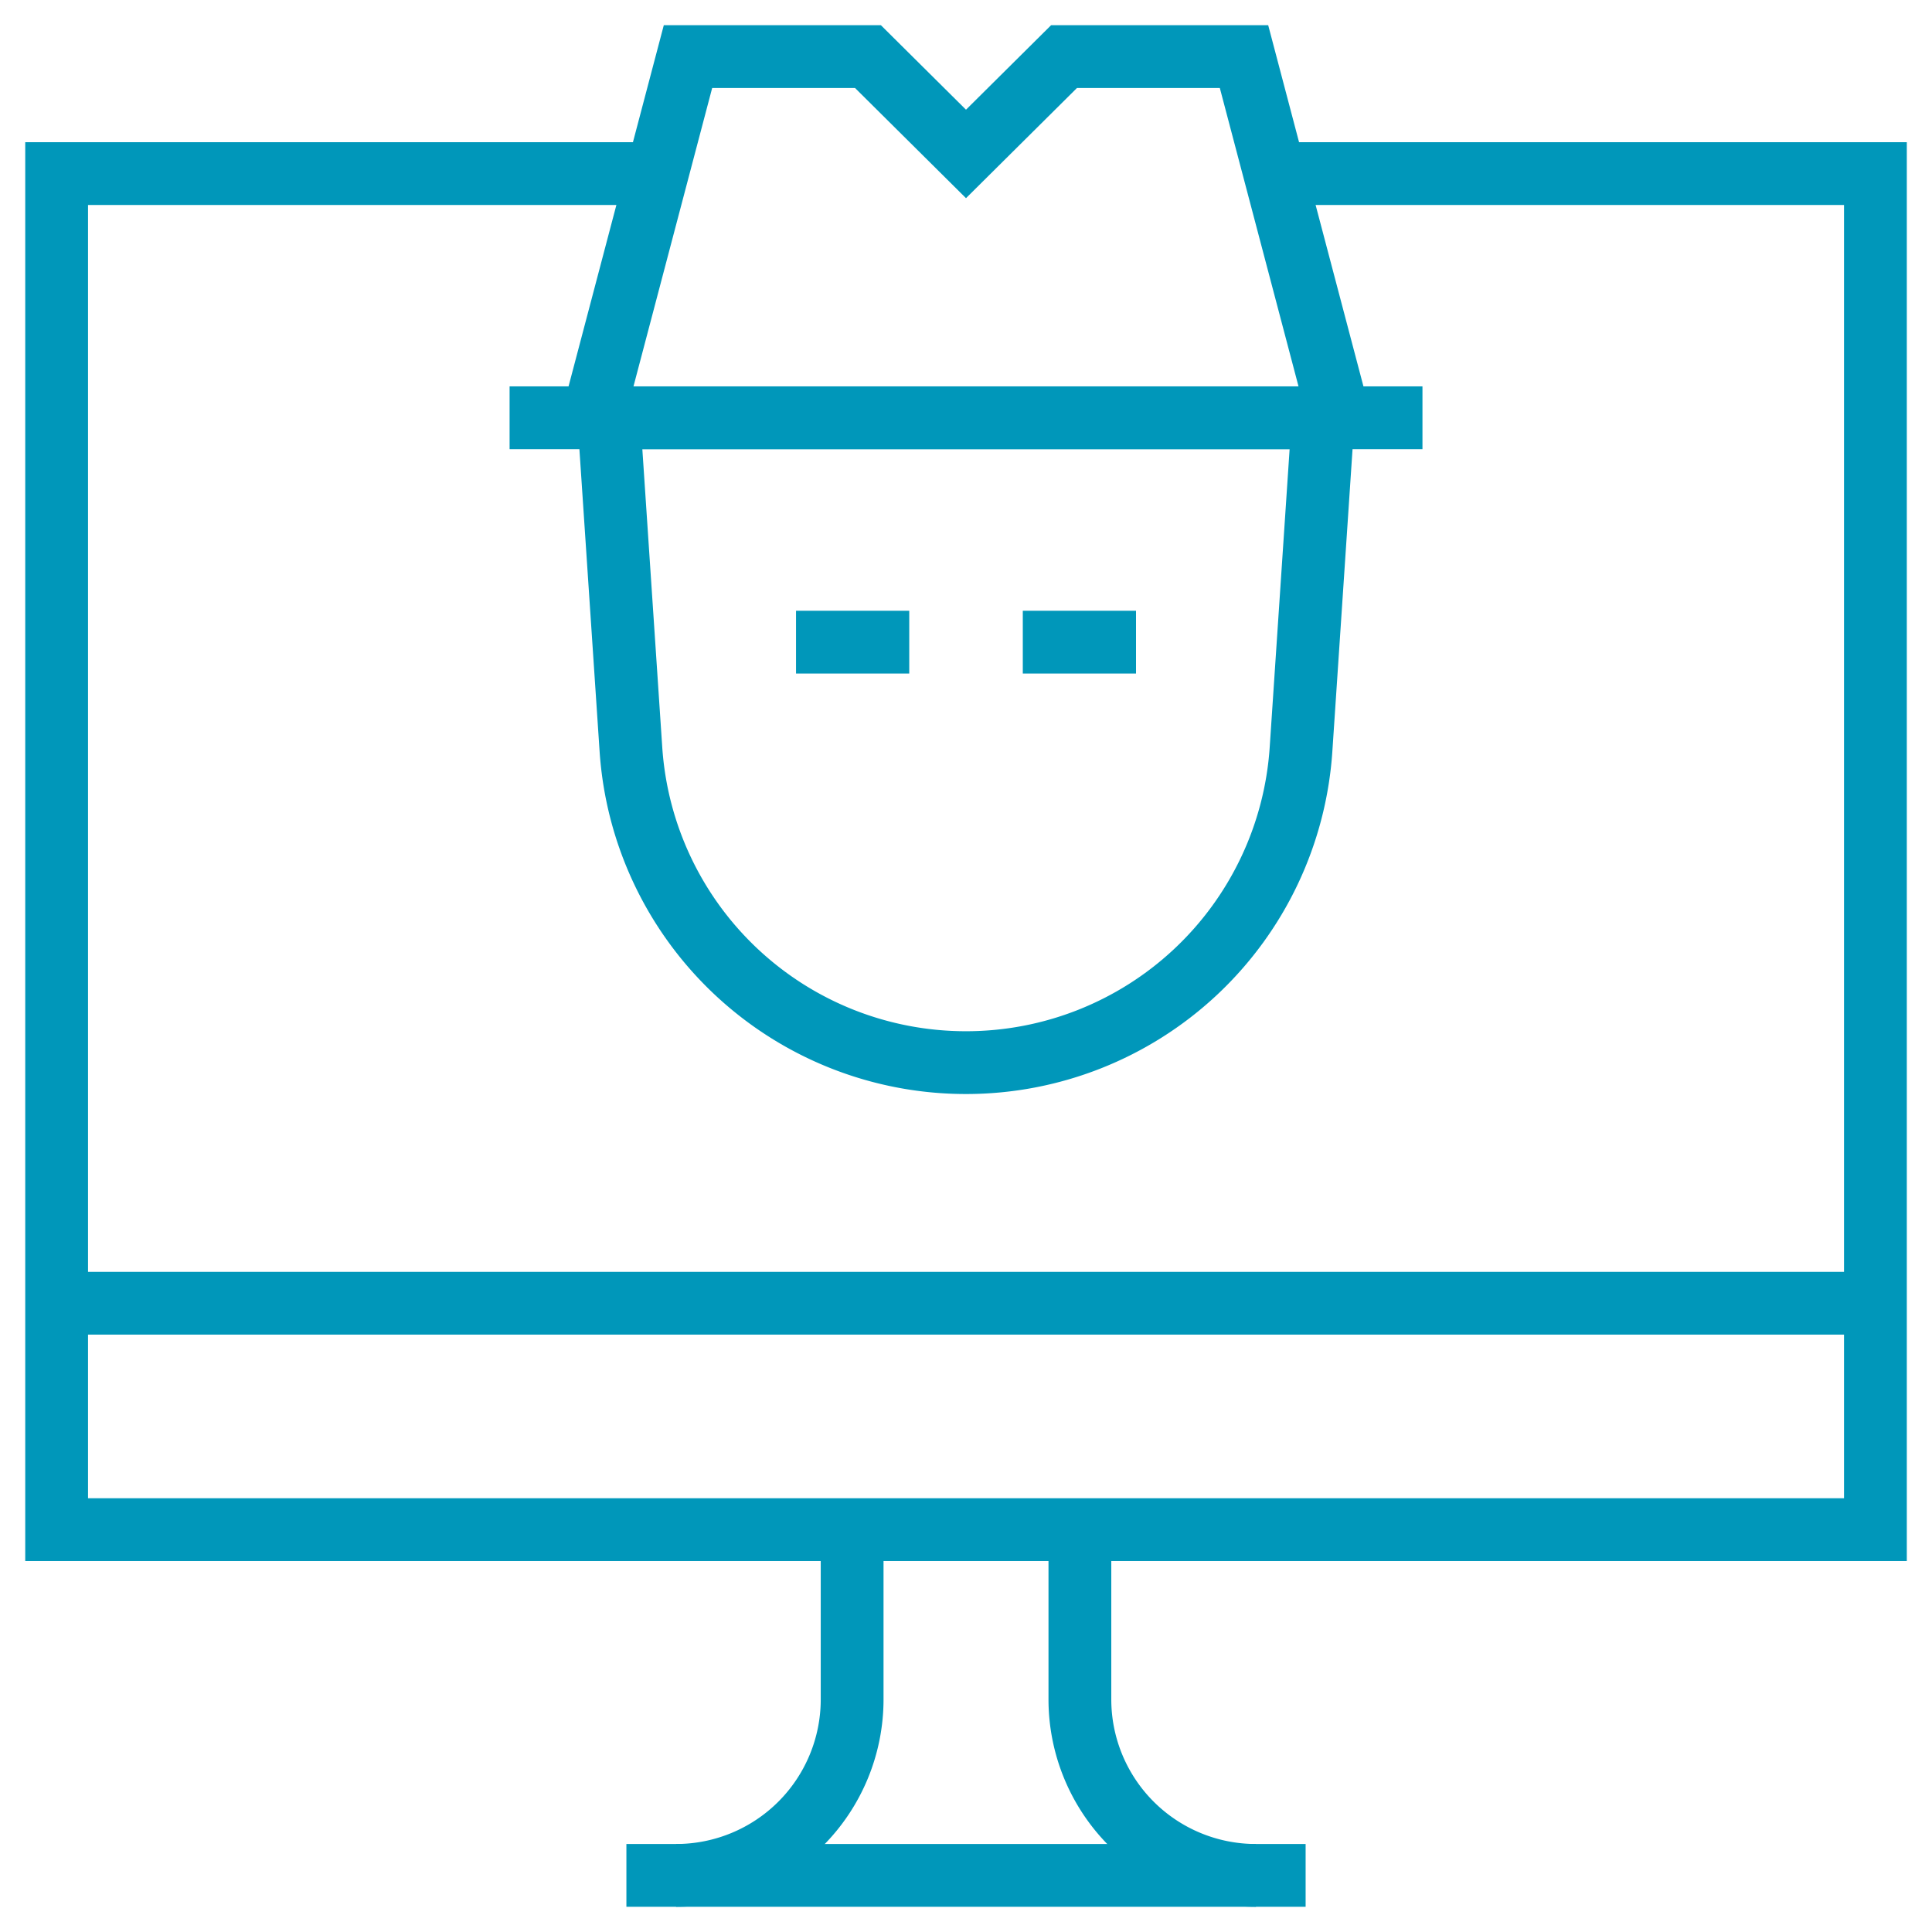 <?xml version="1.0" encoding="UTF-8"?>
<svg xmlns="http://www.w3.org/2000/svg" xmlns:xlink="http://www.w3.org/1999/xlink" width="80" height="80" viewBox="0 0 80 80">
  <defs>
    <clipPath id="a">
      <path d="M0-682.665H80v80H0Z" transform="translate(0 682.665)"></path>
    </clipPath>
  </defs>
  <g transform="translate(0 682.665)">
    <g transform="translate(0 -682.665)">
      <g clip-path="url(#a)">
        <g transform="translate(25.938 77.656)">
          <path d="M0,0H28.125" fill="none" stroke="#0097ba" stroke-width="2.6"></path>
        </g>
        <g transform="translate(2.344 7.188)">
          <path d="M-375.752,0h25.434V56.151h-75.312V0H-400.2" transform="translate(425.631)" fill="none" stroke="#0097ba" stroke-width="2.6"></path>
        </g>
        <g transform="translate(2.344 53.964)">
          <path d="M0,0H75.313" fill="none" stroke="#0097ba" stroke-width="2.6"></path>
        </g>
        <g transform="translate(27.996 63.339)">
          <path d="M0-107.857a7.289,7.289,0,0,0,7.289-7.289v-7.028" transform="translate(0 122.174)" fill="none" stroke="#0097ba" stroke-width="2.6"></path>
        </g>
        <g transform="translate(44.715 63.339)">
          <path d="M-54.913-107.857a7.289,7.289,0,0,1-7.289-7.289v-7.028" transform="translate(62.203 122.174)" fill="none" stroke="#0097ba" stroke-width="2.6"></path>
        </g>
        <g transform="translate(21.101 17.299)">
          <path d="M0,0H37.8" fill="none" stroke="#0097ba" stroke-width="2.6"></path>
        </g>
        <g transform="translate(24.545 2.344)">
          <path d="M-232.868-112.663l-3.944-14.955h-7.453l-4.059,4.03-4.059-4.03h-7.453l-3.944,14.955" transform="translate(263.779 127.618)" fill="none" stroke="#0097ba" stroke-width="2.6"></path>
        </g>
        <g transform="translate(25.209 17.299)">
          <path d="M-111.425-201.157h0A13.9,13.9,0,0,1-125.3-214.135l-.917-13.724h29.582l-.917,13.724A13.9,13.9,0,0,1-111.425-201.157Z" transform="translate(126.216 227.859)" fill="none" stroke="#0097ba" stroke-width="2.6"></path>
        </g>
        <g transform="translate(32.962 26.59)">
          <path d="M0,0H4.688" fill="none" stroke="#0097ba" stroke-width="2.6"></path>
        </g>
        <g transform="translate(42.352 26.59)">
          <path d="M0,0H4.688" fill="none" stroke="#0097ba" stroke-width="2.6"></path>
        </g>
      </g>
    </g>
  </g>
</svg>
